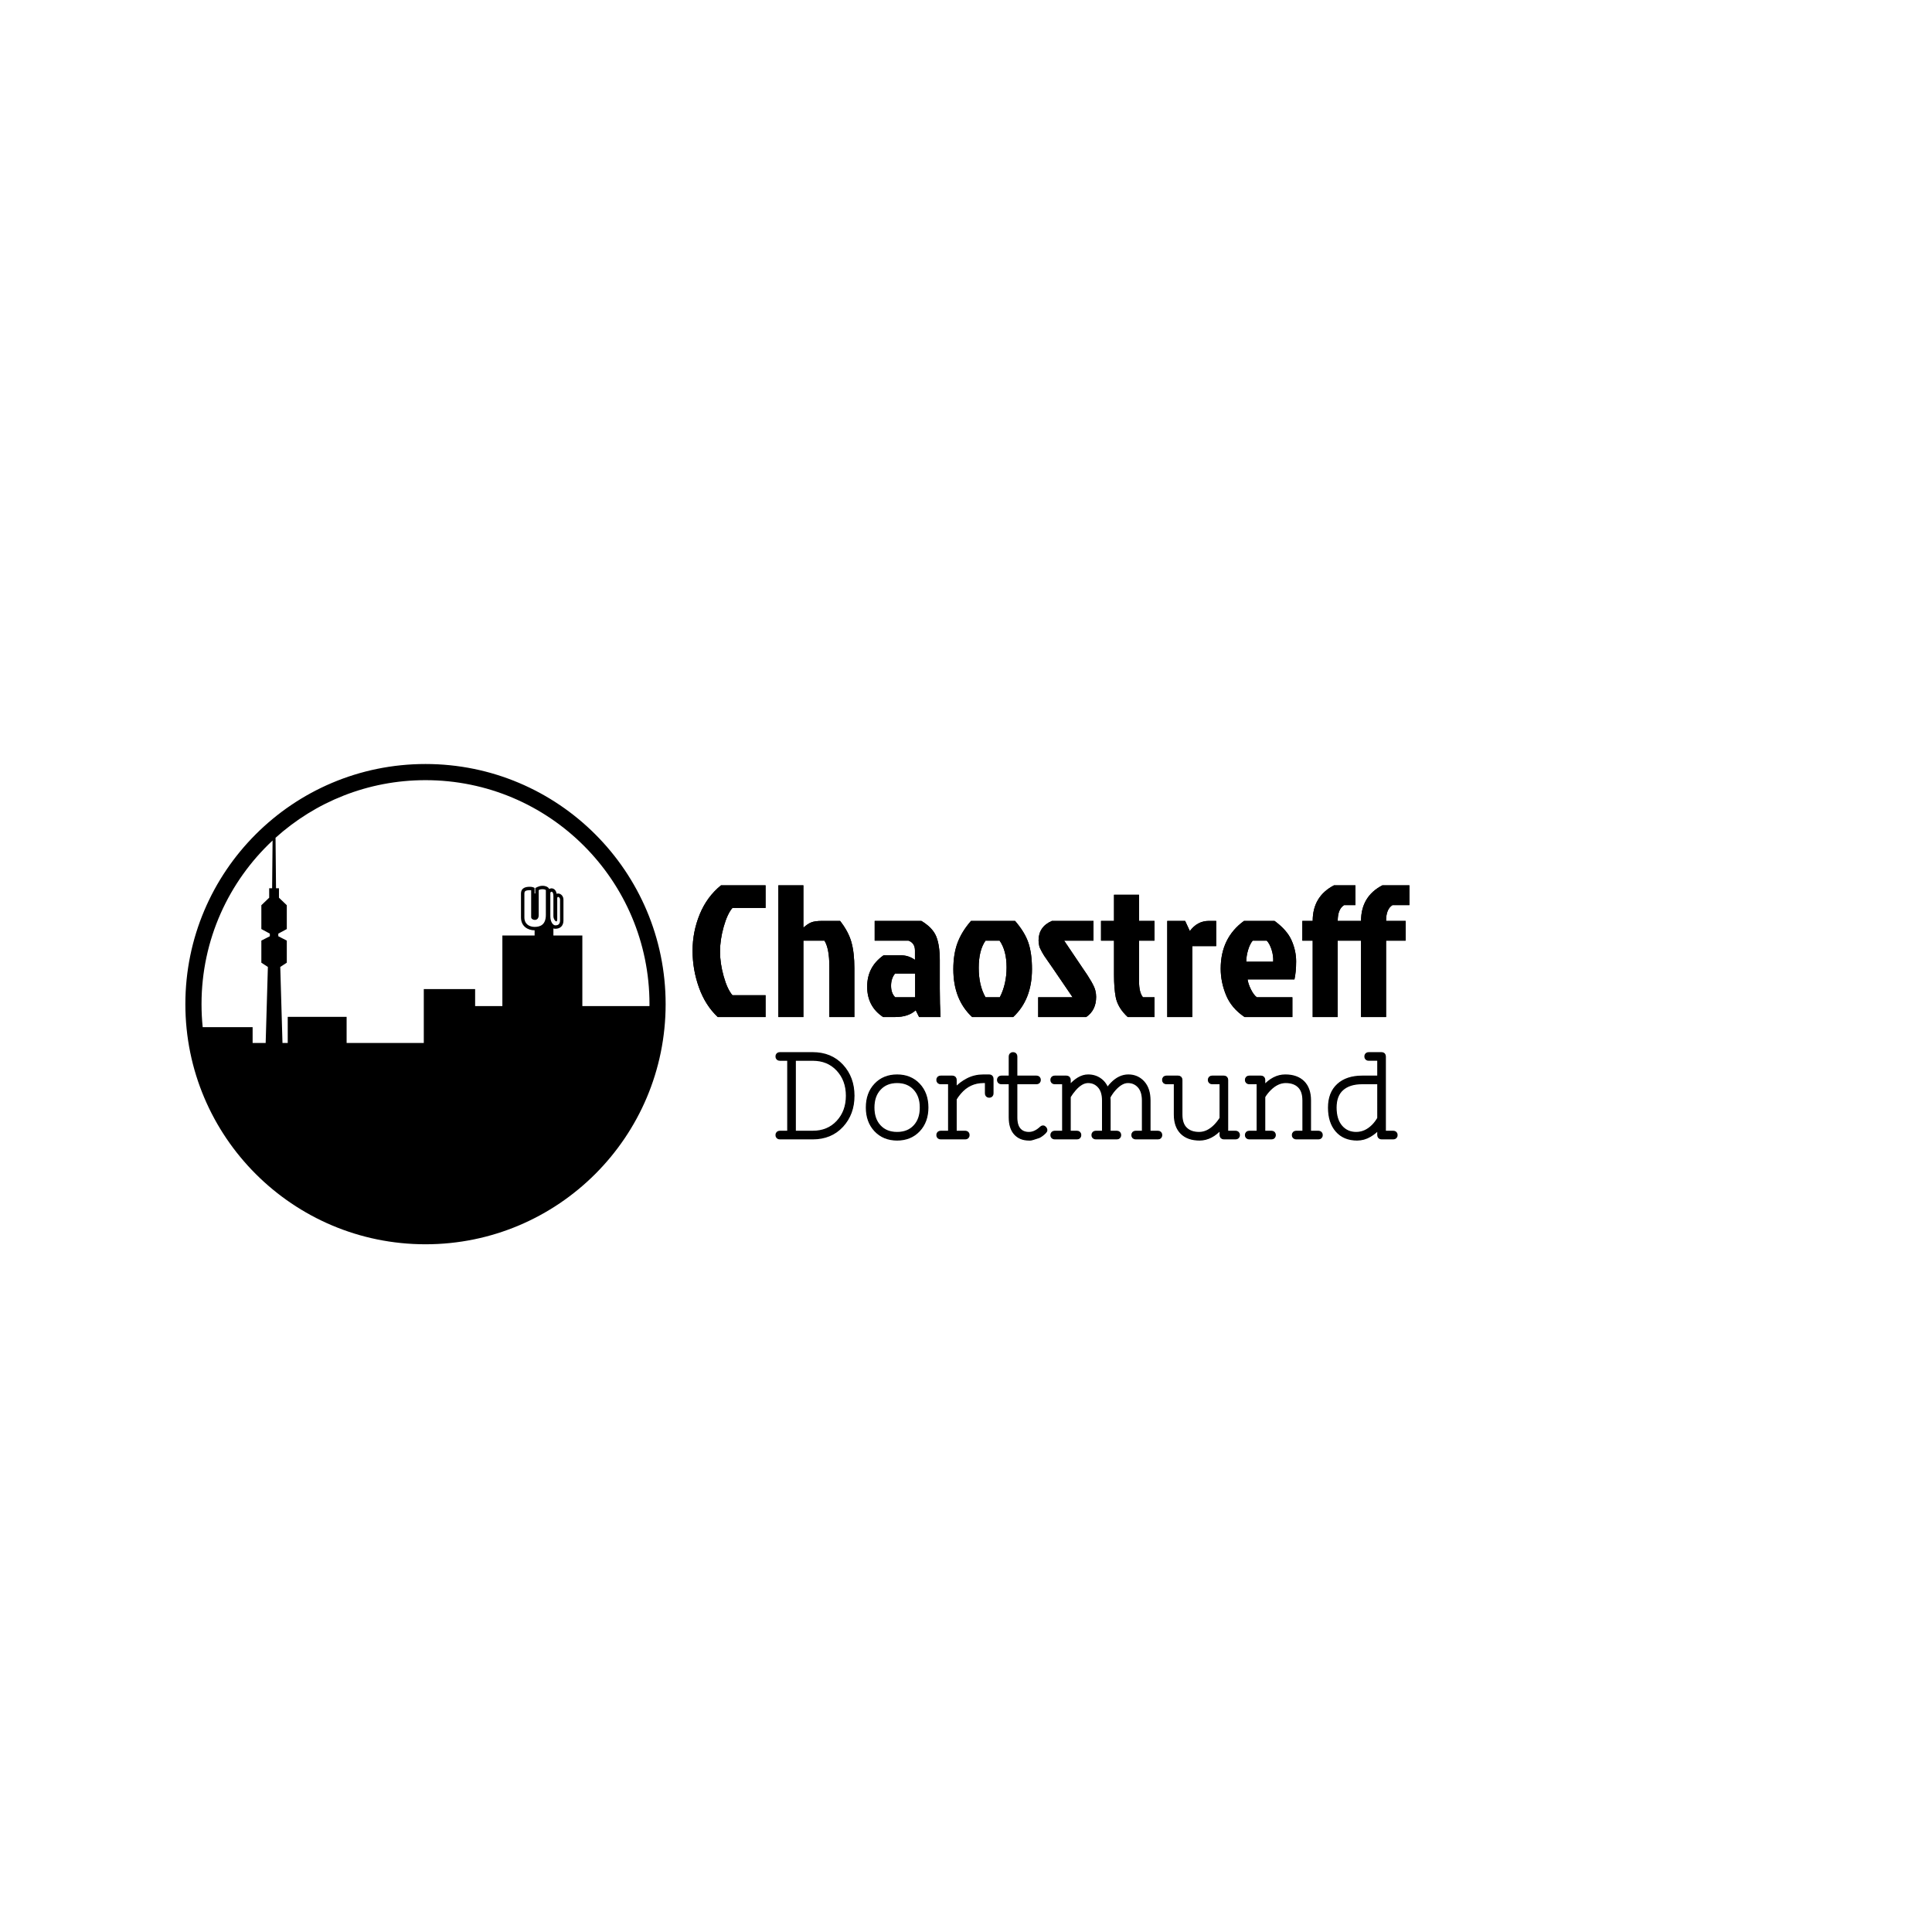 <?xml version="1.0" encoding="UTF-8" standalone="no"?>
<!-- Created with Inkscape (http://www.inkscape.org/) -->

<svg
   xmlns:dc="http://purl.org/dc/elements/1.1/"
   xmlns:cc="http://creativecommons.org/ns#"
   xmlns:rdf="http://www.w3.org/1999/02/22-rdf-syntax-ns#"
   xmlns:svg="http://www.w3.org/2000/svg"
   xmlns="http://www.w3.org/2000/svg"
   xmlns:sodipodi="http://sodipodi.sourceforge.net/DTD/sodipodi-0.dtd"
   xmlns:inkscape="http://www.inkscape.org/namespaces/inkscape"
   id="svg2"
   version="1.1"
   inkscape:version="0.48.4 r9939"
   width="1417.325"
   height="1417.325"
   xml:space="preserve"
   sodipodi:docname="logo_chaostreff_pfade.ai"><defs
     id="defs6"><clipPath
       clipPathUnits="userSpaceOnUse"
       id="clipPath16"><path
         d="m 0,1133.86 1133.86,0 L 1133.86,0 0,0 0,1133.86 z"
         id="path18" /></clipPath></defs><sodipodi:namedview
     pagecolor="#ffffff"
     bordercolor="#666666"
     borderopacity="1"
     objecttolerance="10"
     gridtolerance="10"
     guidetolerance="10"
     inkscape:pageopacity="0"
     inkscape:pageshadow="2"
     inkscape:window-width="1600"
     inkscape:window-height="852"
     id="namedview4"
     showgrid="false"
     inkscape:zoom="0.66604345"
     inkscape:cx="839.42975"
     inkscape:cy="596.62933"
     inkscape:window-x="0"
     inkscape:window-y="0"
     inkscape:window-maximized="1"
     inkscape:current-layer="g14" /><g
     id="g10"
     inkscape:groupmode="layer"
     inkscape:label="logo_chaostreff_pfade"
     transform="matrix(1.25,0,0,-1.25,0,1417.325)"><g
       id="g12"
       transform="translate(-162.221,14.438)"><g
         id="g14"
         clip-path="url(#clipPath16)"
         transform="translate(-22.082,0.849)"><path
           inkscape:connector-curvature="0"
           id="path22"
           style="fill:#000000;fill-opacity:1;fill-rule:nonzero;stroke:none"
           d="m 344.277,625.29 -0.269,-28.011 -1.724,0 0,-5.558 -4.6,-4.408 0,-13.99 4.984,-2.683 0,-1.534 -4.984,-2.554 0,-12.969 3.834,-2.492 -1.3,-44.634 -7.657,0 0,9.31 -29.304,0 c -0.452,4.434 -0.684,8.934 -0.684,13.489 0,37.898 16.045,72.045 41.704,96.034 m 221.193,-96.034 c 0,-0.384 -0.01,-0.764 -0.014,-1.147 l -39.385,0 0,41.443 -16.987,0 0,4.139 c 0.372,-0.127 0.749,-0.201 1.124,-0.201 2.989,0 4.774,1.814 4.774,4.851 l 0,12.299 c 0,1.923 -1.433,3.547 -3.128,3.547 -0.293,0 -0.587,-0.052 -0.864,-0.155 -0.487,3.097 -2.72,3.196 -3.002,3.196 -0.486,0 -0.937,-0.146 -1.331,-0.382 l -0.585,0.758 c -0.334,0.334 -1.34,1.111 -3.469,1.111 -2.174,0 -4.145,-1.364 -4.145,-1.364 l 0,-3.124 -0.428,0 0,3.216 c 0,0 -0.485,0.368 -1.485,0.572 -0.378,0.077 -0.788,0.119 -1.291,0.119 -0.705,0 -1.295,-0.043 -1.797,-0.134 -2.256,-0.41 -3.4,-1.7 -3.4,-3.835 l 0,-14.025 c 0,-5.215 4.018,-7.549 8,-7.549 l 0,-3.039 -18.922,0 0,-41.443 -15.987,0 0,9.982 -30.128,0 0,-9.982 0,-16.739 0,-4.913 -45.293,0 0,15.343 -34.56,0 0,-15.343 -3.081,0 -1.3,44.634 3.834,2.492 0,12.969 -4.984,2.554 0,1.534 4.984,2.683 0,13.99 -4.6,4.408 0,5.558 -1.724,0 -0.285,29.609 c 23.301,21.018 54.16,33.817 88.01,33.817 72.598,0 131.449,-58.852 131.449,-131.449 m -54.137,49.759 0,12.375 c 0,1.5 1.649,0.675 1.649,-0.75 l 0,-12.299 c 0,-2.551 -1.649,-2.851 -2.774,-2.851 -1.125,0 -2.926,1.65 -2.926,5.4 l 0,13.5 c 0,1.125 1.802,1.575 1.802,-1.65 l 0,-11.925 c 0,-2.099 2.249,-4.5 2.249,-1.8 m -13.276,-6.334 0,-0.064 c -0.119,0.015 -0.228,0.036 0,0.064 m 2.401,8.734 0,14.7 c 0,0 0.616,0.6 2.145,0.6 1.529,0 2.054,-0.525 2.054,-0.525 l 0,-14.55 c 0,-6.075 -3.6,-7.049 -6.6,-7.049 -3,0 -6,1.574 -6,5.549 l 0,14.025 c 0,1.575 0.975,1.725 1.8,1.875 0.825,0.15 2.175,0.075 2.175,0.075 l 0,-15.825 c 0,-1.875 4.426,-2.775 4.426,1.125 m -66.437,88.771 c -77.834,0 -140.931,-63.096 -140.931,-140.93 0,-77.834 63.097,-140.931 140.931,-140.931 77.834,0 140.931,63.097 140.931,140.931 0,77.834 -63.097,140.93 -140.931,140.93" /><g
           id="g4144"
           transform="matrix(2.401,0,0,2.401,-1566.429,-588.745)"><g
             style="fill:#000000;fill-opacity:1;stroke:#000000;stroke-opacity:1"
             transform="translate(923.073,434.499)"
             id="g24-4"><path
               inkscape:connector-curvature="0"
               id="path26-3"
               style="fill:#000000;fill-opacity:1;fill-rule:nonzero;stroke:#000000;stroke-opacity:1"
               d="m 0,0 c 0,-0.287 0.143,-0.431 0.43,-0.431 l 4.301,0 c 2.601,0 4.708,0.87 6.325,2.61 1.615,1.74 2.423,3.929 2.423,6.568 0,2.638 -0.808,4.827 -2.423,6.567 -1.617,1.74 -3.724,2.61 -6.325,2.61 l -4.301,0 C 0.143,17.924 0,17.78 0,17.494 L 0,0 z m -3.729,-0.86 c 0,0.286 0.144,0.429 0.43,0.429 l 2.008,0 c 0.287,0 0.431,0.144 0.431,0.431 l 0,17.494 c 0,0.286 -0.144,0.43 -0.431,0.43 l -2.008,0 c -0.286,0 -0.43,0.143 -0.43,0.43 0,0.287 0.144,0.43 0.43,0.43 l 8.03,0 c 2.887,0 5.21,-0.956 6.969,-2.868 1.76,-1.912 2.639,-4.302 2.639,-7.169 C 14.339,5.879 13.46,3.488 11.7,1.577 9.941,-0.335 7.618,-1.291 4.731,-1.291 l -8.03,0 c -0.286,0 -0.43,0.144 -0.43,0.431" /></g><g
             style="fill:#000000;fill-opacity:1;stroke:#000000;stroke-opacity:1"
             transform="translate(923.073,434.499)"
             id="g28-0"><path
               inkscape:connector-curvature="0"
               id="path30-3"
               style="fill:#000000;fill-opacity:1;stroke:#000000;stroke-width:1.25;stroke-linecap:butt;stroke-linejoin:miter;stroke-miterlimit:10;stroke-opacity:1;stroke-dasharray:none"
               d="m 0,0 c 0,-0.287 0.143,-0.431 0.43,-0.431 l 4.301,0 c 2.601,0 4.708,0.87 6.325,2.61 1.615,1.74 2.423,3.929 2.423,6.568 0,2.638 -0.808,4.827 -2.423,6.567 -1.617,1.74 -3.724,2.61 -6.325,2.61 l -4.301,0 C 0.143,17.924 0,17.78 0,17.494 L 0,0 z m -3.729,-0.86 c 0,0.286 0.144,0.429 0.43,0.429 l 2.008,0 c 0.287,0 0.431,0.144 0.431,0.431 l 0,17.494 c 0,0.286 -0.144,0.43 -0.431,0.43 l -2.008,0 c -0.286,0 -0.43,0.143 -0.43,0.43 0,0.287 0.144,0.43 0.43,0.43 l 8.03,0 c 2.887,0 5.21,-0.956 6.969,-2.868 1.76,-1.912 2.639,-4.302 2.639,-7.169 C 14.339,5.879 13.46,3.488 11.7,1.577 9.941,-0.335 7.618,-1.291 4.731,-1.291 l -8.03,0 c -0.286,0 -0.43,0.144 -0.43,0.431 z" /></g><g
             style="fill:#000000;fill-opacity:1;stroke:#000000;stroke-opacity:1"
             transform="translate(948.454,446.973)"
             id="g32-1"><path
               inkscape:connector-curvature="0"
               id="path34-1"
               style="fill:#000000;fill-opacity:1;fill-rule:nonzero;stroke:#000000;stroke-opacity:1"
               d="m 0,0 c -1.855,0 -3.347,-0.602 -4.475,-1.807 -1.128,-1.204 -1.691,-2.805 -1.691,-4.803 0,-1.998 0.559,-3.595 1.678,-4.789 1.118,-1.196 2.614,-1.793 4.488,-1.793 1.873,0 3.369,0.597 4.488,1.793 1.118,1.194 1.678,2.791 1.678,4.789 0,1.998 -0.564,3.599 -1.692,4.803 C 3.346,-0.602 1.854,0 0,0 m -5.076,-11.987 c -1.301,1.376 -1.95,3.173 -1.95,5.391 0,2.218 0.649,4.015 1.95,5.392 1.3,1.377 2.992,2.064 5.076,2.064 2.083,0 3.775,-0.687 5.076,-2.064 1.3,-1.377 1.95,-3.174 1.95,-5.392 0,-2.218 -0.65,-4.015 -1.95,-5.391 -1.301,-1.377 -2.993,-2.066 -5.076,-2.066 -2.084,0 -3.776,0.689 -5.076,2.066" /></g><g
             style="fill:#000000;fill-opacity:1;stroke:#000000;stroke-opacity:1"
             transform="translate(948.454,446.973)"
             id="g36-5"><path
               inkscape:connector-curvature="0"
               id="path38-2"
               style="fill:#000000;fill-opacity:1;stroke:#000000;stroke-width:1.25;stroke-linecap:butt;stroke-linejoin:miter;stroke-miterlimit:10;stroke-opacity:1;stroke-dasharray:none"
               d="m 0,0 c -1.855,0 -3.347,-0.602 -4.475,-1.807 -1.128,-1.204 -1.691,-2.805 -1.691,-4.803 0,-1.998 0.559,-3.595 1.678,-4.789 1.118,-1.196 2.614,-1.793 4.488,-1.793 1.873,0 3.369,0.597 4.488,1.793 1.118,1.194 1.678,2.791 1.678,4.789 0,1.998 -0.564,3.599 -1.692,4.803 C 3.346,-0.602 1.854,0 0,0 z m -5.076,-11.987 c -1.301,1.376 -1.95,3.173 -1.95,5.391 0,2.218 0.649,4.015 1.95,5.392 1.3,1.377 2.992,2.064 5.076,2.064 2.083,0 3.775,-0.687 5.076,-2.064 1.3,-1.377 1.95,-3.174 1.95,-5.392 0,-2.218 -0.65,-4.015 -1.95,-5.391 -1.301,-1.377 -2.993,-2.066 -5.076,-2.066 -2.084,0 -3.776,0.689 -5.076,2.066 z" /></g><g
             style="fill:#000000;fill-opacity:1;stroke:#000000;stroke-opacity:1"
             transform="translate(969.562,446.973)"
             id="g40-6"><path
               inkscape:connector-curvature="0"
               id="path42-5"
               style="fill:#000000;fill-opacity:1;fill-rule:nonzero;stroke:#000000;stroke-opacity:1"
               d="M 0,0 C -2.409,0 -4.417,-0.946 -6.022,-2.839 -6.481,-3.374 -6.864,-3.91 -7.17,-4.445 l 0,-8.03 c 0,-0.287 0.144,-0.43 0.43,-0.43 l 2.295,0 c 0.287,0 0.429,-0.144 0.429,-0.43 0,-0.287 -0.142,-0.431 -0.429,-0.431 l -6.023,0 c -0.287,0 -0.43,0.144 -0.43,0.431 0,0.286 0.143,0.43 0.43,0.43 l 2.007,0 c 0.287,0 0.431,0.143 0.431,0.43 l 0,11.758 c 0,0.287 -0.144,0.431 -0.431,0.431 l -2.007,0 c -0.287,0 -0.43,0.142 -0.43,0.43 0,0.287 0.143,0.43 0.43,0.43 l 2.867,0 c 0.288,0 0.431,-0.143 0.431,-0.43 l 0,-2.266 c 0,-0.478 0.201,-0.487 0.603,-0.028 0.707,0.802 1.629,1.505 2.767,2.107 C -2.663,0.56 -1.396,0.86 0,0.86 l 1.405,0 c 0.286,0 0.43,-0.143 0.43,-0.429 l 0,-3.585 c 0,-0.287 -0.144,-0.431 -0.43,-0.431 -0.287,0 -0.43,0.144 -0.43,0.431 l 0,2.724 C 0.975,-0.144 0.831,0 0.545,0 L 0,0 z" /></g><g
             style="fill:#000000;fill-opacity:1;stroke:#000000;stroke-opacity:1"
             transform="translate(969.562,446.973)"
             id="g44-3"><path
               inkscape:connector-curvature="0"
               id="path46-2"
               style="fill:#000000;fill-opacity:1;stroke:#000000;stroke-width:1.25;stroke-linecap:butt;stroke-linejoin:miter;stroke-miterlimit:10;stroke-opacity:1;stroke-dasharray:none"
               d="M 0,0 C -2.409,0 -4.417,-0.946 -6.022,-2.839 -6.481,-3.374 -6.864,-3.91 -7.17,-4.445 l 0,-8.03 c 0,-0.287 0.144,-0.43 0.43,-0.43 l 2.295,0 c 0.287,0 0.429,-0.144 0.429,-0.43 0,-0.287 -0.142,-0.431 -0.429,-0.431 l -6.023,0 c -0.287,0 -0.43,0.144 -0.43,0.431 0,0.286 0.143,0.43 0.43,0.43 l 2.007,0 c 0.287,0 0.431,0.143 0.431,0.43 l 0,11.758 c 0,0.287 -0.144,0.431 -0.431,0.431 l -2.007,0 c -0.287,0 -0.43,0.142 -0.43,0.43 0,0.287 0.143,0.43 0.43,0.43 l 2.867,0 c 0.288,0 0.431,-0.143 0.431,-0.43 l 0,-2.266 c 0,-0.478 0.201,-0.487 0.603,-0.028 0.707,0.802 1.629,1.505 2.767,2.107 C -2.663,0.56 -1.396,0.86 0,0.86 l 1.405,0 c 0.286,0 0.43,-0.143 0.43,-0.429 l 0,-3.585 c 0,-0.287 -0.144,-0.431 -0.43,-0.431 -0.287,0 -0.43,0.144 -0.43,0.431 l 0,2.724 C 0.975,-0.144 0.831,0 0.545,0 L 0,0 z" /></g><g
             style="fill:#000000;fill-opacity:1;stroke:#000000;stroke-opacity:1"
             transform="translate(983.815,435.216)"
             id="g48-0"><path
               inkscape:connector-curvature="0"
               id="path50-2"
               style="fill:#000000;fill-opacity:1;fill-rule:nonzero;stroke:#000000;stroke-opacity:1"
               d="m 0,0 c 0.19,0.19 0.362,0.21 0.516,0.057 0.153,-0.153 0.229,-0.278 0.229,-0.372 0.02,-0.097 -0.048,-0.221 -0.2,-0.373 -0.459,-0.459 -0.918,-0.803 -1.377,-1.033 -1.186,-0.401 -1.864,-0.597 -2.036,-0.588 -0.172,0.01 -0.268,0.014 -0.287,0.014 -1.338,0 -2.39,0.431 -3.155,1.291 -0.764,0.86 -1.147,2.103 -1.147,3.729 l 0,8.316 c 0,0.287 -0.144,0.431 -0.43,0.431 l -2.008,0 c -0.287,0 -0.429,0.142 -0.429,0.429 0,0.287 0.142,0.431 0.429,0.431 l 2.008,0 c 0.286,0 0.43,0.143 0.43,0.43 l 0,4.876 c 0,0.286 0.144,0.429 0.431,0.429 0.286,0 0.429,-0.143 0.429,-0.429 l 0,-4.876 c 0,-0.287 0.144,-0.43 0.431,-0.43 l 4.875,0 c 0.287,0 0.431,-0.144 0.431,-0.431 0,-0.287 -0.144,-0.429 -0.431,-0.429 l -4.875,0 c -0.287,0 -0.431,-0.144 -0.431,-0.431 l 0,-8.316 c 0,-1.377 0.306,-2.414 0.918,-3.113 0.612,-0.698 1.458,-1.047 2.538,-1.047 1.08,0 2.127,0.478 3.141,1.435" /></g><g
             style="fill:#000000;fill-opacity:1;stroke:#000000;stroke-opacity:1"
             transform="translate(983.815,435.216)"
             id="g52-4"><path
               inkscape:connector-curvature="0"
               id="path54-6"
               style="fill:#000000;fill-opacity:1;stroke:#000000;stroke-width:1.25;stroke-linecap:butt;stroke-linejoin:miter;stroke-miterlimit:10;stroke-opacity:1;stroke-dasharray:none"
               d="m 0,0 c 0.19,0.19 0.362,0.21 0.516,0.057 0.153,-0.153 0.229,-0.278 0.229,-0.372 0.02,-0.097 -0.048,-0.221 -0.2,-0.373 -0.459,-0.459 -0.918,-0.803 -1.377,-1.033 -1.186,-0.401 -1.864,-0.597 -2.036,-0.588 -0.172,0.01 -0.268,0.014 -0.287,0.014 -1.338,0 -2.39,0.431 -3.155,1.291 -0.764,0.86 -1.147,2.103 -1.147,3.729 l 0,8.316 c 0,0.287 -0.144,0.431 -0.43,0.431 l -2.008,0 c -0.287,0 -0.429,0.142 -0.429,0.429 0,0.287 0.142,0.431 0.429,0.431 l 2.008,0 c 0.286,0 0.43,0.143 0.43,0.43 l 0,4.876 c 0,0.286 0.144,0.429 0.431,0.429 0.286,0 0.429,-0.143 0.429,-0.429 l 0,-4.876 c 0,-0.287 0.144,-0.43 0.431,-0.43 l 4.875,0 c 0.287,0 0.431,-0.144 0.431,-0.431 0,-0.287 -0.144,-0.429 -0.431,-0.429 l -4.875,0 c -0.287,0 -0.431,-0.144 -0.431,-0.431 l 0,-8.316 c 0,-1.377 0.306,-2.414 0.918,-3.113 0.612,-0.698 1.458,-1.047 2.538,-1.047 1.08,0 2.127,0.478 3.141,1.435 z" /></g><g
             style="fill:#000000;fill-opacity:1;stroke:#000000;stroke-opacity:1"
             transform="translate(986.97,434.068)"
             id="g56-6"><path
               inkscape:connector-curvature="0"
               id="path58-5"
               style="fill:#000000;fill-opacity:1;fill-rule:nonzero;stroke:#000000;stroke-opacity:1"
               d="m 0,0 2.007,0 c 0.287,0 0.431,0.144 0.431,0.431 l 0,11.757 c 0,0.288 -0.144,0.431 -0.431,0.431 l -2.007,0 c -0.287,0 -0.431,0.143 -0.431,0.43 0,0.287 0.144,0.43 0.431,0.43 l 2.867,0 c 0.287,0 0.431,-0.143 0.431,-0.43 l 0,-1.606 c 0,-0.498 0.152,-0.593 0.459,-0.287 1.491,1.74 2.963,2.61 4.416,2.61 1.109,0 2.074,-0.316 2.897,-0.947 0.822,-0.631 1.395,-1.539 1.721,-2.724 0.382,0.669 0.841,1.281 1.376,1.836 1.186,1.223 2.467,1.835 3.843,1.835 1.377,0 2.519,-0.502 3.428,-1.505 C 22.345,11.257 22.8,9.847 22.8,8.03 l 0,-7.599 C 22.8,0.144 22.943,0 23.229,0 l 2.008,0 c 0.287,0 0.43,-0.144 0.43,-0.43 0,-0.287 -0.143,-0.43 -0.43,-0.43 l -5.449,0 c -0.287,0 -0.43,0.143 -0.43,0.43 0,0.286 0.143,0.43 0.43,0.43 l 1.721,0 c 0.287,0 0.43,0.144 0.43,0.431 l 0,7.599 c 0,1.568 -0.382,2.772 -1.147,3.614 -0.765,0.84 -1.73,1.261 -2.896,1.261 -1.167,0 -2.343,-0.669 -3.528,-2.007 C 13.832,10.286 13.374,9.617 12.991,8.891 13.029,8.47 13.049,8.183 13.049,8.03 l 0,-7.599 C 13.049,0.144 13.192,0 13.479,0 l 1.72,0 c 0.287,0 0.431,-0.144 0.431,-0.43 0,-0.287 -0.144,-0.43 -0.431,-0.43 l -5.162,0 c -0.286,0 -0.43,0.143 -0.43,0.43 0,0.286 0.144,0.43 0.43,0.43 l 1.721,0 c 0.287,0 0.43,0.144 0.43,0.431 l 0,7.599 c 0,1.568 -0.382,2.772 -1.147,3.614 -0.765,0.84 -1.726,1.261 -2.882,1.261 -1.157,0 -2.308,-0.65 -3.456,-1.95 C 4.206,10.4 3.737,9.761 3.298,9.034 l 0,-8.603 C 3.298,0.144 3.441,0 3.728,0 l 1.721,0 c 0.286,0 0.43,-0.144 0.43,-0.43 0,-0.287 -0.144,-0.43 -0.43,-0.43 L 0,-0.86 c -0.287,0 -0.431,0.143 -0.431,0.43 C -0.431,-0.144 -0.287,0 0,0" /></g><g
             style="fill:#000000;fill-opacity:1;stroke:#000000;stroke-opacity:1"
             transform="translate(986.97,434.068)"
             id="g60-7"><path
               inkscape:connector-curvature="0"
               id="path62-4"
               style="fill:#000000;fill-opacity:1;stroke:#000000;stroke-width:1.25;stroke-linecap:butt;stroke-linejoin:miter;stroke-miterlimit:10;stroke-opacity:1;stroke-dasharray:none"
               d="m 0,0 2.007,0 c 0.287,0 0.431,0.144 0.431,0.431 l 0,11.757 c 0,0.288 -0.144,0.431 -0.431,0.431 l -2.007,0 c -0.287,0 -0.431,0.143 -0.431,0.43 0,0.287 0.144,0.43 0.431,0.43 l 2.867,0 c 0.287,0 0.431,-0.143 0.431,-0.43 l 0,-1.606 c 0,-0.498 0.152,-0.593 0.459,-0.287 1.491,1.74 2.963,2.61 4.416,2.61 1.109,0 2.074,-0.316 2.897,-0.947 0.822,-0.631 1.395,-1.539 1.721,-2.724 0.382,0.669 0.841,1.281 1.376,1.836 1.186,1.223 2.467,1.835 3.843,1.835 1.377,0 2.519,-0.502 3.428,-1.505 C 22.345,11.257 22.8,9.847 22.8,8.03 l 0,-7.599 C 22.8,0.144 22.943,0 23.229,0 l 2.008,0 c 0.287,0 0.43,-0.144 0.43,-0.43 0,-0.287 -0.143,-0.43 -0.43,-0.43 l -5.449,0 c -0.287,0 -0.43,0.143 -0.43,0.43 0,0.286 0.143,0.43 0.43,0.43 l 1.721,0 c 0.287,0 0.43,0.144 0.43,0.431 l 0,7.599 c 0,1.568 -0.382,2.772 -1.147,3.614 -0.765,0.84 -1.73,1.261 -2.896,1.261 -1.167,0 -2.343,-0.669 -3.528,-2.007 C 13.832,10.286 13.374,9.617 12.991,8.891 13.029,8.47 13.049,8.183 13.049,8.03 l 0,-7.599 C 13.049,0.144 13.192,0 13.479,0 l 1.72,0 c 0.287,0 0.431,-0.144 0.431,-0.43 0,-0.287 -0.144,-0.43 -0.431,-0.43 l -5.162,0 c -0.286,0 -0.43,0.143 -0.43,0.43 0,0.286 0.144,0.43 0.43,0.43 l 1.721,0 c 0.287,0 0.43,0.144 0.43,0.431 l 0,7.599 c 0,1.568 -0.382,2.772 -1.147,3.614 -0.765,0.84 -1.726,1.261 -2.882,1.261 -1.157,0 -2.308,-0.65 -3.456,-1.95 C 4.206,10.4 3.737,9.761 3.298,9.034 l 0,-8.603 C 3.298,0.144 3.441,0 3.728,0 l 1.721,0 c 0.286,0 0.43,-0.144 0.43,-0.43 0,-0.287 -0.144,-0.43 -0.43,-0.43 L 0,-0.86 c -0.287,0 -0.431,0.143 -0.431,0.43 C -0.431,-0.144 -0.287,0 0,0 z" /></g><g
             style="fill:#000000;fill-opacity:1;stroke:#000000;stroke-opacity:1"
             transform="translate(1014.273,447.548)"
             id="g64-1"><path
               inkscape:connector-curvature="0"
               id="path66-0"
               style="fill:#000000;fill-opacity:1;fill-rule:nonzero;stroke:#000000;stroke-opacity:1"
               d="m 0,0 2.867,0 c 0.287,0 0.431,-0.144 0.431,-0.431 l 0,-8.46 c 0,-1.626 0.42,-2.844 1.262,-3.657 0.84,-0.812 1.988,-1.219 3.441,-1.219 1.453,0 2.82,0.641 4.102,1.922 0.573,0.593 1.079,1.242 1.519,1.95 l 0,8.604 c 0,0.287 -0.143,0.431 -0.43,0.431 l -2.007,0 c -0.288,0 -0.431,0.142 -0.431,0.429 0,0.287 0.143,0.431 0.431,0.431 l 2.868,0 c 0.286,0 0.429,-0.144 0.429,-0.431 l 0,-12.618 c 0,-0.287 0.144,-0.43 0.431,-0.43 l 2.007,0 c 0.287,0 0.431,-0.144 0.431,-0.43 0,-0.287 -0.144,-0.431 -0.431,-0.431 l -2.867,0 c -0.287,0 -0.431,0.144 -0.431,0.431 l 0,1.605 c 0,0.192 -0.038,0.325 -0.114,0.402 -0.077,0.076 -0.192,0.038 -0.345,-0.115 -1.549,-1.74 -3.231,-2.61 -5.048,-2.61 -1.816,0 -3.217,0.492 -4.201,1.478 -0.984,0.984 -1.476,2.404 -1.476,4.258 l 0,7.6 c 0,0.287 -0.144,0.431 -0.431,0.431 L 0,-0.86 c -0.287,0 -0.431,0.142 -0.431,0.429 C -0.431,-0.144 -0.287,0 0,0" /></g><g
             style="fill:#000000;fill-opacity:1;stroke:#000000;stroke-opacity:1"
             transform="translate(1014.273,447.548)"
             id="g68-2"><path
               inkscape:connector-curvature="0"
               id="path70-8"
               style="fill:#000000;fill-opacity:1;stroke:#000000;stroke-width:1.25;stroke-linecap:butt;stroke-linejoin:miter;stroke-miterlimit:10;stroke-opacity:1;stroke-dasharray:none"
               d="m 0,0 2.867,0 c 0.287,0 0.431,-0.144 0.431,-0.431 l 0,-8.46 c 0,-1.626 0.42,-2.844 1.262,-3.657 0.84,-0.812 1.988,-1.219 3.441,-1.219 1.453,0 2.82,0.641 4.102,1.922 0.573,0.593 1.079,1.242 1.519,1.95 l 0,8.604 c 0,0.287 -0.143,0.431 -0.43,0.431 l -2.007,0 c -0.288,0 -0.431,0.142 -0.431,0.429 0,0.287 0.143,0.431 0.431,0.431 l 2.868,0 c 0.286,0 0.429,-0.144 0.429,-0.431 l 0,-12.618 c 0,-0.287 0.144,-0.43 0.431,-0.43 l 2.007,0 c 0.287,0 0.431,-0.144 0.431,-0.43 0,-0.287 -0.144,-0.431 -0.431,-0.431 l -2.867,0 c -0.287,0 -0.431,0.144 -0.431,0.431 l 0,1.605 c 0,0.192 -0.038,0.325 -0.114,0.402 -0.077,0.076 -0.192,0.038 -0.345,-0.115 -1.549,-1.74 -3.231,-2.61 -5.048,-2.61 -1.816,0 -3.217,0.492 -4.201,1.478 -0.984,0.984 -1.476,2.404 -1.476,4.258 l 0,7.6 c 0,0.287 -0.144,0.431 -0.431,0.431 L 0,-0.86 c -0.287,0 -0.431,0.142 -0.431,0.429 C -0.431,-0.144 -0.287,0 0,0 z" /></g><g
             style="fill:#000000;fill-opacity:1;stroke:#000000;stroke-opacity:1"
             transform="translate(1034.52,434.068)"
             id="g72-5"><path
               inkscape:connector-curvature="0"
               id="path74-6"
               style="fill:#000000;fill-opacity:1;fill-rule:nonzero;stroke:#000000;stroke-opacity:1"
               d="m 0,0 2.007,0 c 0.287,0 0.431,0.144 0.431,0.431 l 0,11.757 c 0,0.288 -0.144,0.431 -0.431,0.431 l -2.007,0 c -0.287,0 -0.431,0.143 -0.431,0.43 0,0.287 0.144,0.43 0.431,0.43 l 2.867,0 c 0.287,0 0.431,-0.143 0.431,-0.43 l 0,-1.606 c 0,-0.191 0.038,-0.326 0.114,-0.402 0.076,-0.076 0.192,-0.038 0.345,0.115 1.549,1.74 3.23,2.61 5.047,2.61 1.816,0 3.217,-0.493 4.202,-1.477 0.984,-0.985 1.476,-2.404 1.476,-4.259 l 0,-7.599 C 14.482,0.144 14.626,0 14.913,0 l 2.007,0 c 0.287,0 0.431,-0.144 0.431,-0.43 0,-0.287 -0.144,-0.43 -0.431,-0.43 l -5.448,0 c -0.287,0 -0.431,0.143 -0.431,0.43 0,0.286 0.144,0.43 0.431,0.43 l 1.72,0 c 0.287,0 0.43,0.144 0.43,0.431 l 0,7.599 c 0,1.625 -0.421,2.844 -1.262,3.657 -0.841,0.812 -1.988,1.218 -3.441,1.218 -1.453,0 -2.83,-0.65 -4.13,-1.95 C 4.216,10.382 3.718,9.741 3.298,9.034 l 0,-8.603 C 3.298,0.144 3.441,0 3.728,0 l 1.721,0 c 0.286,0 0.43,-0.144 0.43,-0.43 0,-0.287 -0.144,-0.43 -0.43,-0.43 L 0,-0.86 c -0.287,0 -0.431,0.143 -0.431,0.43 C -0.431,-0.144 -0.287,0 0,0" /></g><g
             style="fill:#000000;fill-opacity:1;stroke:#000000;stroke-opacity:1"
             transform="translate(1034.52,434.068)"
             id="g76-2"><path
               inkscape:connector-curvature="0"
               id="path78-7"
               style="fill:#000000;fill-opacity:1;stroke:#000000;stroke-width:1.25;stroke-linecap:butt;stroke-linejoin:miter;stroke-miterlimit:10;stroke-opacity:1;stroke-dasharray:none"
               d="m 0,0 2.007,0 c 0.287,0 0.431,0.144 0.431,0.431 l 0,11.757 c 0,0.288 -0.144,0.431 -0.431,0.431 l -2.007,0 c -0.287,0 -0.431,0.143 -0.431,0.43 0,0.287 0.144,0.43 0.431,0.43 l 2.867,0 c 0.287,0 0.431,-0.143 0.431,-0.43 l 0,-1.606 c 0,-0.191 0.038,-0.326 0.114,-0.402 0.076,-0.076 0.192,-0.038 0.345,0.115 1.549,1.74 3.23,2.61 5.047,2.61 1.816,0 3.217,-0.493 4.202,-1.477 0.984,-0.985 1.476,-2.404 1.476,-4.259 l 0,-7.599 C 14.482,0.144 14.626,0 14.913,0 l 2.007,0 c 0.287,0 0.431,-0.144 0.431,-0.43 0,-0.287 -0.144,-0.43 -0.431,-0.43 l -5.448,0 c -0.287,0 -0.431,0.143 -0.431,0.43 0,0.286 0.144,0.43 0.431,0.43 l 1.72,0 c 0.287,0 0.43,0.144 0.43,0.431 l 0,7.599 c 0,1.625 -0.421,2.844 -1.262,3.657 -0.841,0.812 -1.988,1.218 -3.441,1.218 -1.453,0 -2.83,-0.65 -4.13,-1.95 C 4.216,10.382 3.718,9.741 3.298,9.034 l 0,-8.603 C 3.298,0.144 3.441,0 3.728,0 l 1.721,0 c 0.286,0 0.43,-0.144 0.43,-0.43 0,-0.287 -0.144,-0.43 -0.43,-0.43 L 0,-0.86 c -0.287,0 -0.431,0.143 -0.431,0.43 C -0.431,-0.144 -0.287,0 0,0 z" /></g><g
             style="fill:#000000;fill-opacity:1;stroke:#000000;stroke-opacity:1"
             transform="translate(1066.44,446.257)"
             id="g80-0"><path
               inkscape:connector-curvature="0"
               id="path82-4"
               style="fill:#000000;fill-opacity:1;fill-rule:nonzero;stroke:#000000;stroke-opacity:1"
               d="m 0,0 c 0,0.287 -0.144,0.431 -0.431,0.431 l -3.871,0 c -2.179,0 -3.872,-0.536 -5.076,-1.607 -1.205,-1.071 -1.808,-2.643 -1.808,-4.718 0,-2.074 0.502,-3.69 1.506,-4.846 1.004,-1.157 2.304,-1.736 3.901,-1.736 1.596,0 3.035,0.641 4.316,1.922 0.535,0.535 1.023,1.186 1.463,1.95 L 0,0 z m 0,5.736 c 0,0.286 -0.144,0.43 -0.431,0.43 l -2.294,0 c -0.287,0 -0.43,0.144 -0.43,0.431 0,0.286 0.143,0.429 0.43,0.429 l 3.155,0 c 0.287,0 0.43,-0.143 0.43,-0.429 l 0,-18.355 c 0,-0.287 0.143,-0.43 0.43,-0.43 l 2.008,0 c 0.287,0 0.43,-0.144 0.43,-0.43 0,-0.287 -0.143,-0.431 -0.43,-0.431 l -2.868,0 c -0.287,0 -0.43,0.144 -0.43,0.431 l 0,1.605 c 0,0.192 -0.039,0.325 -0.115,0.402 -0.076,0.076 -0.192,0.038 -0.344,-0.115 -0.479,-0.63 -1.181,-1.223 -2.108,-1.778 -0.928,-0.555 -1.926,-0.832 -2.997,-0.832 -2.027,0 -3.614,0.664 -4.761,1.993 -1.147,1.329 -1.721,3.141 -1.721,5.435 0,2.295 0.684,4.068 2.051,5.32 1.367,1.252 3.265,1.879 5.693,1.879 l 3.871,0 C -0.144,1.291 0,1.434 0,1.721 l 0,4.015 z" /></g><g
             style="fill:#000000;fill-opacity:1;stroke:#000000;stroke-opacity:1"
             transform="translate(1066.44,446.257)"
             id="g84-6"><path
               inkscape:connector-curvature="0"
               id="path86-4"
               style="fill:#000000;fill-opacity:1;stroke:#000000;stroke-width:1.25;stroke-linecap:butt;stroke-linejoin:miter;stroke-miterlimit:10;stroke-opacity:1;stroke-dasharray:none"
               d="m 0,0 c 0,0.287 -0.144,0.431 -0.431,0.431 l -3.871,0 c -2.179,0 -3.872,-0.536 -5.076,-1.607 -1.205,-1.071 -1.808,-2.643 -1.808,-4.718 0,-2.074 0.502,-3.69 1.506,-4.846 1.004,-1.157 2.304,-1.736 3.901,-1.736 1.596,0 3.035,0.641 4.316,1.922 0.535,0.535 1.023,1.186 1.463,1.95 L 0,0 z m 0,5.736 c 0,0.286 -0.144,0.43 -0.431,0.43 l -2.294,0 c -0.287,0 -0.43,0.144 -0.43,0.431 0,0.286 0.143,0.429 0.43,0.429 l 3.155,0 c 0.287,0 0.43,-0.143 0.43,-0.429 l 0,-18.355 c 0,-0.287 0.143,-0.43 0.43,-0.43 l 2.008,0 c 0.287,0 0.43,-0.144 0.43,-0.43 0,-0.287 -0.143,-0.431 -0.43,-0.431 l -2.868,0 c -0.287,0 -0.43,0.144 -0.43,0.431 l 0,1.605 c 0,0.192 -0.039,0.325 -0.115,0.402 -0.076,0.076 -0.192,0.038 -0.344,-0.115 -0.479,-0.63 -1.181,-1.223 -2.108,-1.778 -0.928,-0.555 -1.926,-0.832 -2.997,-0.832 -2.027,0 -3.614,0.664 -4.761,1.993 -1.147,1.329 -1.721,3.141 -1.721,5.435 0,2.295 0.684,4.068 2.051,5.32 1.367,1.252 3.265,1.879 5.693,1.879 l 3.871,0 C -0.144,1.291 0,1.434 0,1.721 l 0,4.015 z" /></g><g
             style="fill:#000000;fill-opacity:1;stroke:none"
             transform="translate(908.204,467.821)"
             id="g88-7"><path
               inkscape:connector-curvature="0"
               id="path90-9"
               style="fill:#000000;fill-opacity:1;fill-rule:nonzero;stroke:none"
               d="m 0,0 8.094,0 0,-5.335 -11.682,0 c -2.023,1.9 -3.557,4.308 -4.599,7.221 -1.042,2.912 -1.563,5.909 -1.563,8.99 0,3.082 0.582,6.048 1.747,8.899 1.165,2.852 2.898,5.212 5.197,7.082 l 10.9,0 0,-5.518 -8.094,0 c -0.828,-0.95 -1.541,-2.484 -2.139,-4.599 -0.597,-2.116 -0.897,-4.139 -0.897,-6.071 0,-1.931 0.3,-3.955 0.897,-6.07 C -1.541,2.483 -0.828,0.95 0,0" /></g><g
             style="fill:#000000;fill-opacity:1;stroke:none"
             transform="translate(908.204,467.821)"
             id="g92-7"><path
               inkscape:connector-curvature="0"
               id="path94-1"
               style="fill:#000000;fill-opacity:1;stroke:none"
               d="m 0,0 8.094,0 0,-5.335 -11.682,0 c -2.023,1.9 -3.557,4.308 -4.599,7.221 -1.042,2.912 -1.563,5.909 -1.563,8.99 0,3.082 0.582,6.048 1.747,8.899 1.165,2.852 2.898,5.212 5.197,7.082 l 10.9,0 0,-5.518 -8.094,0 c -0.828,-0.95 -1.541,-2.484 -2.139,-4.599 -0.597,-2.116 -0.897,-4.139 -0.897,-6.071 0,-1.931 0.3,-3.955 0.897,-6.07 C -1.541,2.483 -0.828,0.95 0,0 z" /></g><g
             style="fill:#000000;fill-opacity:1;stroke:none"
             transform="translate(930.141,485.987)"
             id="g96-0"><path
               inkscape:connector-curvature="0"
               id="path98-5"
               style="fill:#000000;fill-opacity:1;fill-rule:nonzero;stroke:none"
               d="m 0,0 4.369,0 c 1.349,-1.718 2.269,-3.435 2.759,-5.151 0.49,-1.717 0.736,-3.864 0.736,-6.439 l 0,-11.911 -6.117,0 0,12.371 c 0,2.912 -0.398,5.013 -1.195,6.301 l -5.152,0 0,-18.672 -6.116,0 0,32.192 6.116,0 0,-10.347 c 0.675,0.613 1.312,1.042 1.91,1.288 C -2.093,-0.123 -1.196,0 0,0" /></g><g
             style="fill:#000000;fill-opacity:1;stroke:none"
             transform="translate(930.141,485.987)"
             id="g100-5"><path
               inkscape:connector-curvature="0"
               id="path102-6"
               style="fill:#000000;fill-opacity:1;stroke:none"
               d="m 0,0 4.369,0 c 1.349,-1.718 2.269,-3.435 2.759,-5.151 0.49,-1.717 0.736,-3.864 0.736,-6.439 l 0,-11.911 -6.117,0 0,12.371 c 0,2.912 -0.398,5.013 -1.195,6.301 l -5.152,0 0,-18.672 -6.116,0 0,32.192 6.116,0 0,-10.347 c 0.675,0.613 1.312,1.042 1.91,1.288 C -2.093,-0.123 -1.196,0 0,0 z" /></g><g
             style="fill:#000000;fill-opacity:1;stroke:none"
             transform="translate(952.859,473.11)"
             id="g104-2"><path
               inkscape:connector-curvature="0"
               id="path106-9"
               style="fill:#000000;fill-opacity:1;fill-rule:nonzero;stroke:none"
               d="m 0,0 -4.92,0 c -0.644,-0.798 -0.966,-1.794 -0.966,-2.99 0,-1.196 0.337,-2.131 1.012,-2.805 L 0,-5.795 0,0 z m -9.888,12.877 11.407,0 C 3.357,11.772 4.568,10.508 5.151,9.082 5.733,7.657 6.025,5.718 6.025,3.265 l 0,-6.899 c 0,-2.545 0.061,-4.875 0.184,-6.99 l -5.243,0 -0.827,1.655 c -1.197,-1.103 -2.883,-1.655 -5.059,-1.655 l -2.897,0 c -2.607,1.717 -3.91,4.192 -3.91,7.428 0,3.234 1.333,5.786 4.001,7.657 l 4.324,0 c 1.195,0 2.314,-0.368 3.356,-1.105 l 0,2.3 c 0,1.196 -0.521,1.992 -1.563,2.392 l -8.279,0 0,4.829 z" /></g><g
             style="fill:#000000;fill-opacity:1;stroke:none"
             transform="translate(952.859,473.11)"
             id="g108-0"><path
               inkscape:connector-curvature="0"
               id="path110-2"
               style="fill:#000000;fill-opacity:1;stroke:none"
               d="m 0,0 -4.92,0 c -0.644,-0.798 -0.966,-1.794 -0.966,-2.99 0,-1.196 0.337,-2.131 1.012,-2.805 L 0,-5.795 0,0 z m -9.888,12.877 11.407,0 C 3.357,11.772 4.568,10.508 5.151,9.082 5.733,7.657 6.025,5.718 6.025,3.265 l 0,-6.899 c 0,-2.545 0.061,-4.875 0.184,-6.99 l -5.243,0 -0.827,1.655 c -1.197,-1.103 -2.883,-1.655 -5.059,-1.655 l -2.897,0 c -2.607,1.717 -3.91,4.192 -3.91,7.428 0,3.234 1.333,5.786 4.001,7.657 l 4.324,0 c 1.195,0 2.314,-0.368 3.356,-1.105 l 0,2.3 c 0,1.196 -0.521,1.992 -1.563,2.392 l -8.279,0 0,4.829 z" /></g><g
             style="fill:#000000;fill-opacity:1;stroke:none"
             transform="translate(970.059,467.315)"
             id="g112-3"><path
               inkscape:connector-curvature="0"
               id="path114-7"
               style="fill:#000000;fill-opacity:1;fill-rule:nonzero;stroke:none"
               d="m 0,0 3.495,0 c 1.104,2.146 1.655,4.583 1.655,7.313 0,2.728 -0.567,4.904 -1.701,6.53 L 0,13.843 C -1.104,12.279 -1.656,10.063 -1.656,7.197 -1.656,4.33 -1.104,1.932 0,0 m 6.76,-4.829 -10.026,0 c -3.066,2.851 -4.598,6.745 -4.598,11.682 0,2.483 0.344,4.644 1.034,6.484 0.69,1.84 1.786,3.617 3.288,5.335 l 10.762,0 c 1.593,-1.84 2.682,-3.626 3.265,-5.359 0.582,-1.732 0.874,-3.885 0.874,-6.46 0,-4.937 -1.534,-8.831 -4.599,-11.682" /></g><g
             style="fill:#000000;fill-opacity:1;stroke:none"
             transform="translate(970.059,467.315)"
             id="g116-0"><path
               inkscape:connector-curvature="0"
               id="path118-9"
               style="fill:#000000;fill-opacity:1;stroke:none"
               d="m 0,0 3.495,0 c 1.104,2.146 1.655,4.583 1.655,7.313 0,2.728 -0.567,4.904 -1.701,6.53 L 0,13.843 C -1.104,12.279 -1.656,10.063 -1.656,7.197 -1.656,4.33 -1.104,1.932 0,0 z m 6.76,-4.829 -10.026,0 c -3.066,2.851 -4.598,6.745 -4.598,11.682 0,2.483 0.344,4.644 1.034,6.484 0.69,1.84 1.786,3.617 3.288,5.335 l 10.762,0 c 1.593,-1.84 2.682,-3.626 3.265,-5.359 0.582,-1.732 0.874,-3.885 0.874,-6.46 0,-4.937 -1.534,-8.831 -4.599,-11.682 z" /></g><g
             style="fill:#000000;fill-opacity:1;stroke:none"
             transform="translate(986.293,485.987)"
             id="g120-4"><path
               inkscape:connector-curvature="0"
               id="path122-9"
               style="fill:#000000;fill-opacity:1;fill-rule:nonzero;stroke:none"
               d="m 0,0 10.163,0 0,-4.829 -7.174,0 4.369,-6.484 c 1.961,-2.791 3.05,-4.708 3.265,-5.75 0.122,-0.491 0.185,-0.997 0.185,-1.517 0,-2.178 -0.814,-3.817 -2.438,-4.921 l -11.727,0 0,4.829 8.416,0 -4.921,7.22 c -0.215,0.338 -0.545,0.812 -0.99,1.426 -0.444,0.613 -0.789,1.111 -1.034,1.495 -0.246,0.383 -0.414,0.667 -0.506,0.85 -0.091,0.184 -0.214,0.421 -0.368,0.713 -0.153,0.291 -0.261,0.544 -0.322,0.759 -0.122,0.582 -0.184,1.058 -0.184,1.426 0,2.237 1.088,3.832 3.266,4.783" /></g><g
             style="fill:#000000;fill-opacity:1;stroke:none"
             transform="translate(986.293,485.987)"
             id="g124-5"><path
               inkscape:connector-curvature="0"
               id="path126-5"
               style="fill:#000000;fill-opacity:1;stroke:none"
               d="m 0,0 10.163,0 0,-4.829 -7.174,0 4.369,-6.484 c 1.961,-2.791 3.05,-4.708 3.265,-5.75 0.122,-0.491 0.185,-0.997 0.185,-1.517 0,-2.178 -0.814,-3.817 -2.438,-4.921 l -11.727,0 0,4.829 8.416,0 -4.921,7.22 c -0.215,0.338 -0.545,0.812 -0.99,1.426 -0.444,0.613 -0.789,1.111 -1.034,1.495 -0.246,0.383 -0.414,0.667 -0.506,0.85 -0.091,0.184 -0.214,0.421 -0.368,0.713 -0.153,0.291 -0.261,0.544 -0.322,0.759 -0.122,0.582 -0.184,1.058 -0.184,1.426 0,2.237 1.088,3.832 3.266,4.783 z" /></g><g
             style="fill:#000000;fill-opacity:1;stroke:none"
             transform="translate(1001.47,472.742)"
             id="g128-0"><path
               inkscape:connector-curvature="0"
               id="path130-9"
               style="fill:#000000;fill-opacity:1;fill-rule:nonzero;stroke:none"
               d="m 0,0 0,8.416 -3.174,0 0,4.829 3.174,0 0,6.393 6.116,0 0,-6.393 3.772,0 0,-4.829 -3.772,0 0,-9.888 c 0,-1.871 0.322,-3.189 0.966,-3.955 l 2.806,0 0,-4.829 -6.531,0 C 1.731,-8.754 0.751,-7.129 0.414,-5.381 0.138,-3.909 0,-2.115 0,0" /></g><g
             style="fill:#000000;fill-opacity:1;stroke:none"
             transform="translate(1001.47,472.742)"
             id="g132-5"><path
               inkscape:connector-curvature="0"
               id="path134-5"
               style="fill:#000000;fill-opacity:1;stroke:none"
               d="m 0,0 0,8.416 -3.174,0 0,4.829 3.174,0 0,6.393 6.116,0 0,-6.393 3.772,0 0,-4.829 -3.772,0 0,-9.888 c 0,-1.871 0.322,-3.189 0.966,-3.955 l 2.806,0 0,-4.829 -6.531,0 C 1.731,-8.754 0.751,-7.129 0.414,-5.381 0.138,-3.909 0,-2.115 0,0 z" /></g><g
             style="fill:#000000;fill-opacity:1;stroke:none"
             transform="translate(1014.485,462.486)"
             id="g136-6"><path
               inkscape:connector-curvature="0"
               id="path138-9"
               style="fill:#000000;fill-opacity:1;fill-rule:nonzero;stroke:none"
               d="m 0,0 0,23.501 4.369,0 1.15,-2.483 c 1.226,1.655 2.774,2.483 4.645,2.483 l 1.793,0 0,-6.163 -5.84,0 L 6.117,0 0,0 z" /></g><g
             style="fill:#000000;fill-opacity:1;stroke:none"
             transform="translate(1014.485,462.486)"
             id="g140-4"><path
               inkscape:connector-curvature="0"
               id="path142-6"
               style="fill:#000000;fill-opacity:1;stroke:none"
               d="m 0,0 0,23.501 4.369,0 1.15,-2.483 c 1.226,1.655 2.774,2.483 4.645,2.483 l 1.793,0 0,-6.163 -5.84,0 L 6.117,0 0,0 z" /></g><g
             style="fill:#000000;fill-opacity:1;stroke:none"
             transform="translate(1038.813,481.158)"
             id="g144-3"><path
               inkscape:connector-curvature="0"
               id="path146-2"
               style="fill:#000000;fill-opacity:1;fill-rule:nonzero;stroke:none"
               d="m 0,0 -3.449,0 c -0.46,-0.552 -0.836,-1.318 -1.127,-2.3 -0.292,-0.981 -0.438,-1.931 -0.438,-2.851 l 6.577,0 C 1.624,-4.231 1.501,-3.273 1.195,-2.276 0.889,-1.28 0.489,-0.521 0,0 m 6.254,-13.843 0,-4.829 -11.681,0 c -2.146,1.441 -3.656,3.227 -4.53,5.358 -0.874,2.13 -1.311,4.284 -1.311,6.461 0,5.029 1.901,8.922 5.703,11.682 l 7.45,0 C 3.938,3.326 5.334,1.731 6.07,0.046 6.806,-1.641 7.174,-3.342 7.174,-5.059 7.174,-6.776 7.036,-8.248 6.76,-9.474 l -11.451,0 c 0.091,-0.706 0.36,-1.51 0.804,-2.415 0.445,-0.904 0.927,-1.556 1.449,-1.954 l 8.692,0 z" /></g><g
             style="fill:#000000;fill-opacity:1;stroke:none"
             transform="translate(1038.813,481.158)"
             id="g148-2"><path
               inkscape:connector-curvature="0"
               id="path150-3"
               style="fill:#000000;fill-opacity:1;stroke:none"
               d="m 0,0 -3.449,0 c -0.46,-0.552 -0.836,-1.318 -1.127,-2.3 -0.292,-0.981 -0.438,-1.931 -0.438,-2.851 l 6.577,0 C 1.624,-4.231 1.501,-3.273 1.195,-2.276 0.889,-1.28 0.489,-0.521 0,0 z m 6.254,-13.843 0,-4.829 -11.681,0 c -2.146,1.441 -3.656,3.227 -4.53,5.358 -0.874,2.13 -1.311,4.284 -1.311,6.461 0,5.029 1.901,8.922 5.703,11.682 l 7.45,0 C 3.938,3.326 5.334,1.731 6.07,0.046 6.806,-1.641 7.174,-3.342 7.174,-5.059 7.174,-6.776 7.036,-8.248 6.76,-9.474 l -11.451,0 c 0.091,-0.706 0.36,-1.51 0.804,-2.415 0.445,-0.904 0.927,-1.556 1.449,-1.954 l 8.692,0 z" /></g><g
             style="fill:#000000;fill-opacity:1;stroke:none"
             transform="translate(1055.231,494.679)"
             id="g152-1"><path
               inkscape:connector-curvature="0"
               id="path154-1"
               style="fill:#000000;fill-opacity:1;fill-rule:nonzero;stroke:none"
               d="m 0,0 5.242,0 0,-4.829 -2.759,0 C 1.44,-5.473 0.919,-6.76 0.919,-8.691 l 5.703,0 c 0,3.985 1.732,6.881 5.196,8.691 l 6.623,0 0,-4.829 -4.138,0 C 13.26,-5.473 12.738,-6.76 12.738,-8.691 l 4.783,0 0,-4.83 -4.783,0 0,-18.671 -6.116,0 0,18.671 -5.703,0 0,-18.671 -6.116,0 0,18.671 -2.53,0 0,4.83 2.53,0 C -5.197,-4.706 -3.466,-1.81 0,0" /></g><g
             style="fill:#000000;fill-opacity:1;stroke:none"
             transform="translate(1055.231,494.679)"
             id="g156-6"><path
               inkscape:connector-curvature="0"
               id="path158-1"
               style="fill:#000000;fill-opacity:1;stroke:none"
               d="m 0,0 5.242,0 0,-4.829 -2.759,0 C 1.44,-5.473 0.919,-6.76 0.919,-8.691 l 5.703,0 c 0,3.985 1.732,6.881 5.196,8.691 l 6.623,0 0,-4.829 -4.138,0 C 13.26,-5.473 12.738,-6.76 12.738,-8.691 l 4.783,0 0,-4.83 -4.783,0 0,-18.671 -6.116,0 0,18.671 -5.703,0 0,-18.671 -6.116,0 0,18.671 -2.53,0 0,4.83 2.53,0 C -5.197,-4.706 -3.466,-1.81 0,0 z" /></g></g></g></g></g></svg>